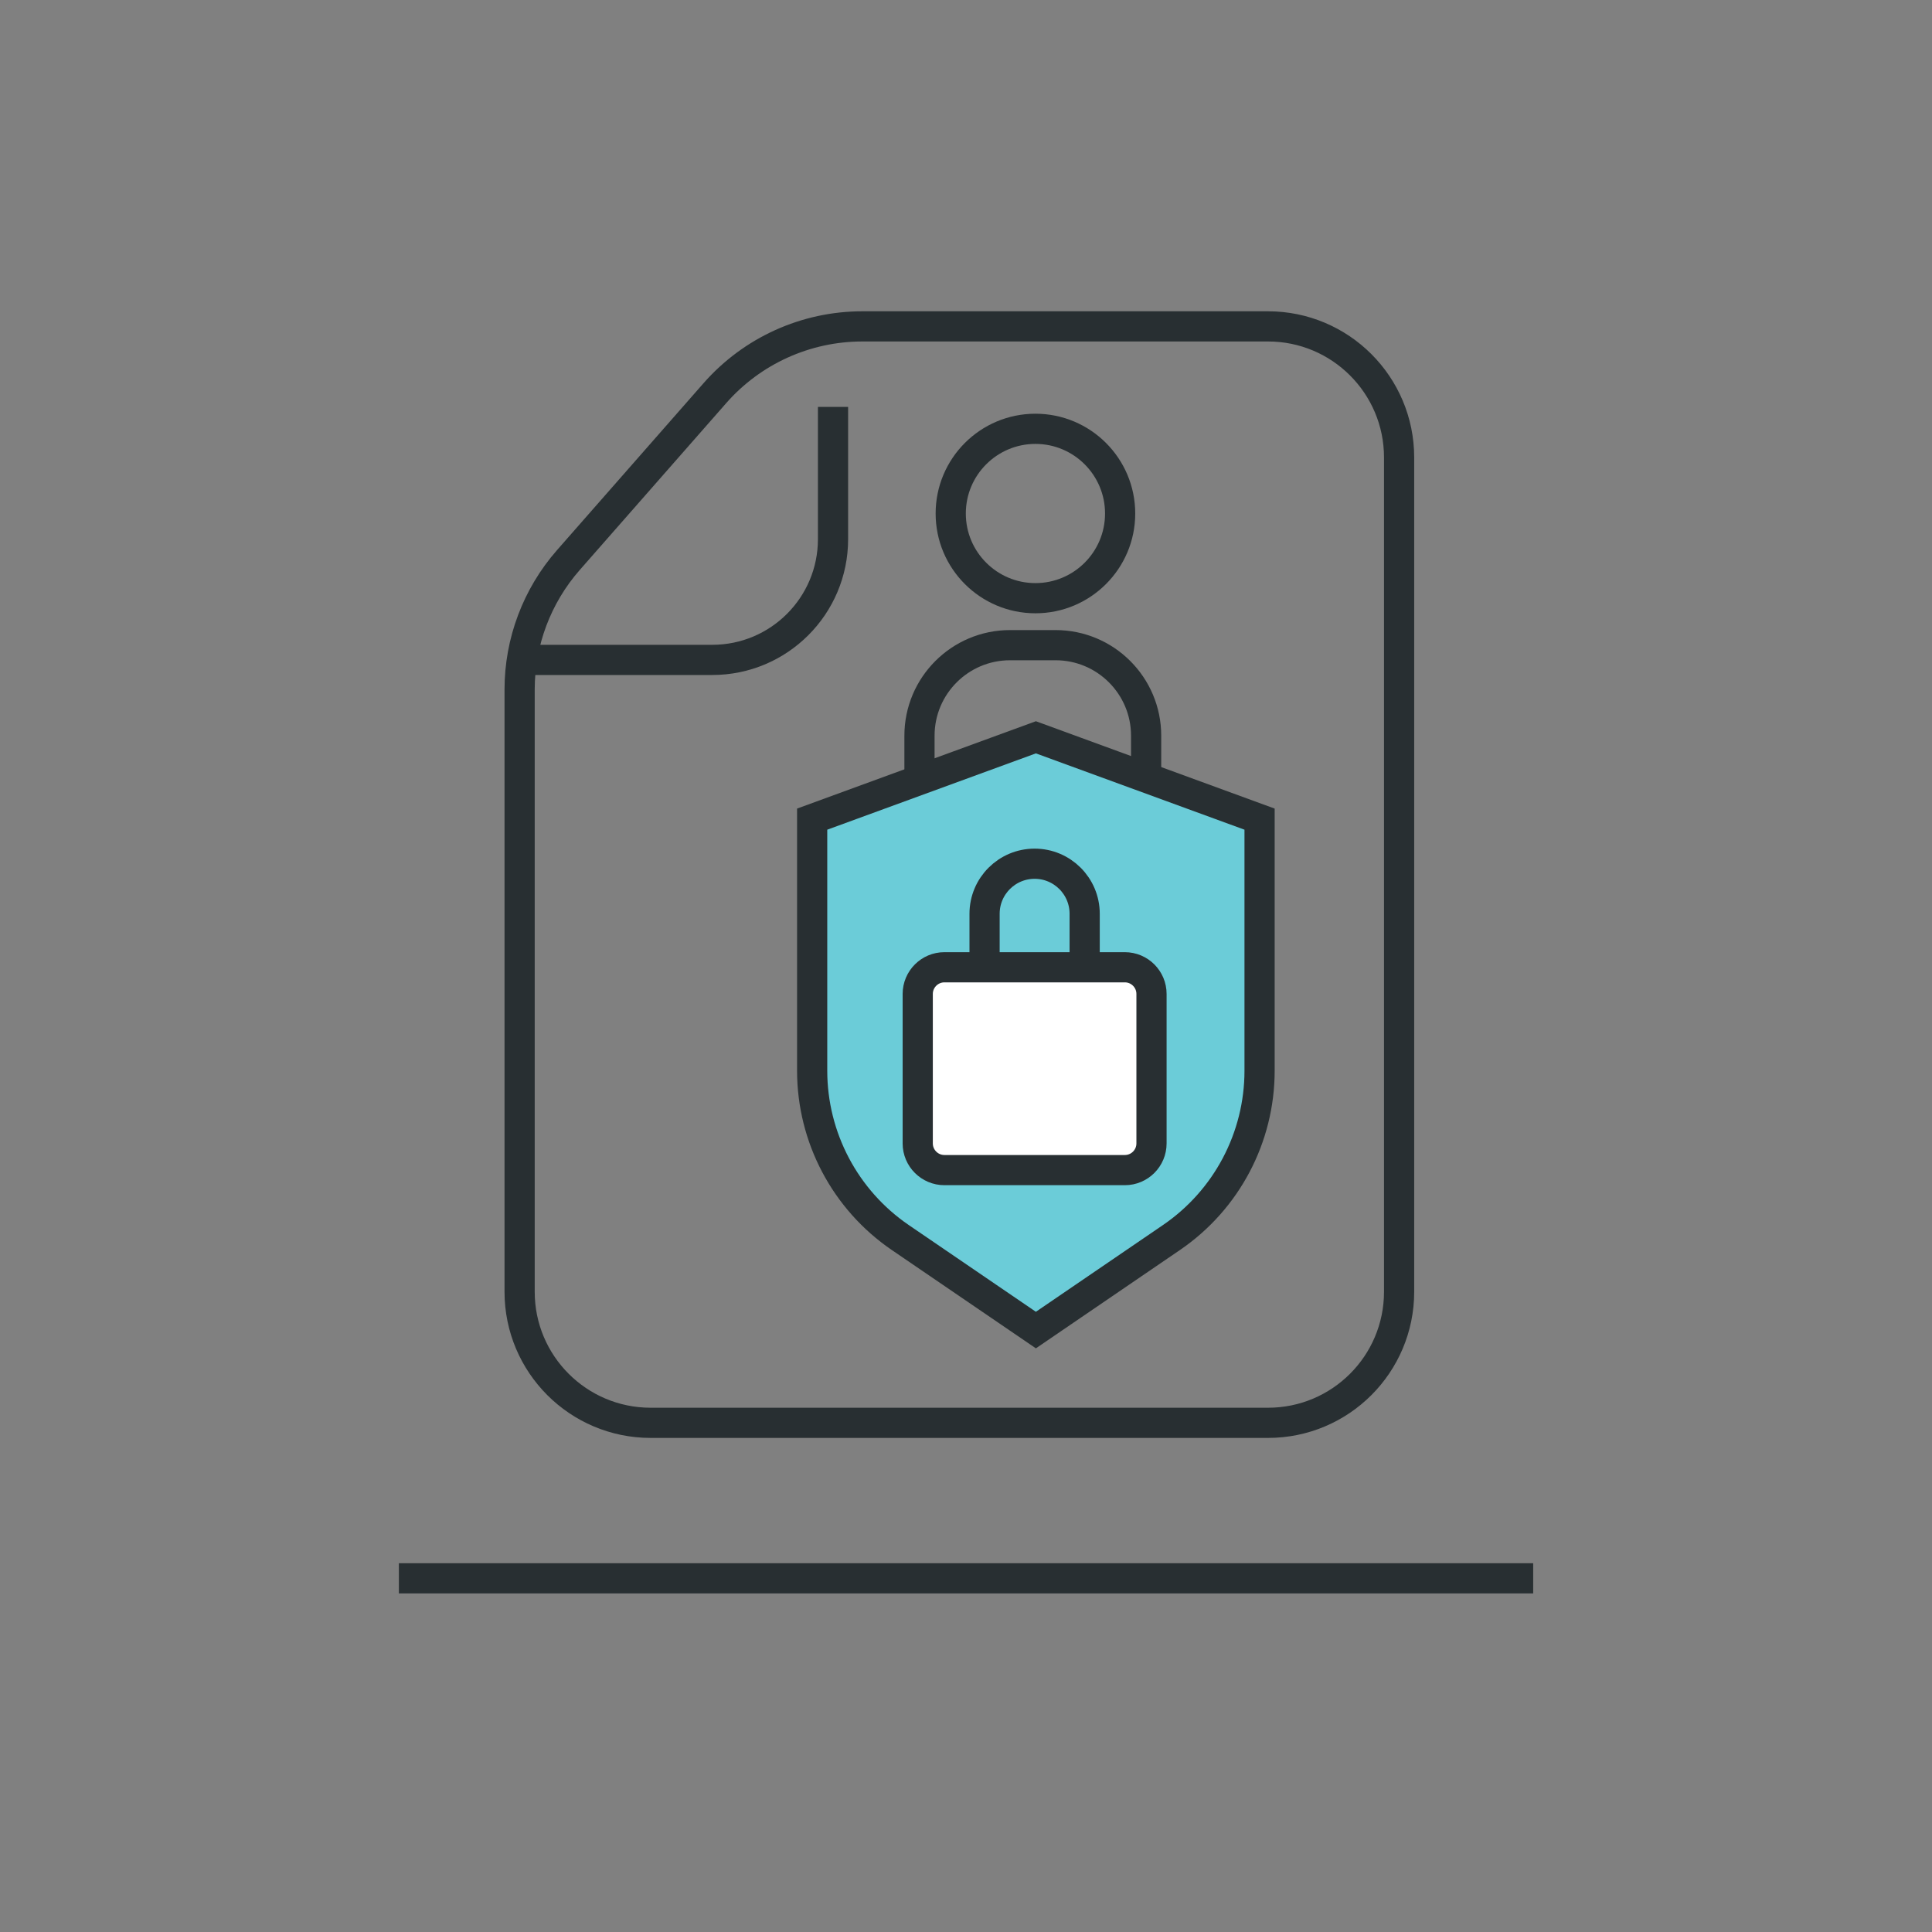 <?xml version="1.0" encoding="UTF-8"?>
<svg xmlns="http://www.w3.org/2000/svg" width="64" height="64" viewBox="0 0 64 64" fill="none">
  <rect x="0" y="0" width="64" height="64" fill="#808080" stroke="none"/>
  <path d="M13.213 52.284H50.789" stroke="#282F32" stroke-miterlimit="10"></path>
  <path d="M28.566 10.812H42.005C44.403 10.812 46.347 12.756 46.347 15.154V42.792C46.347 45.19 44.403 47.133 42.005 47.133H21.554C19.156 47.133 17.213 45.19 17.213 42.792V22.842C17.213 21.264 17.787 19.74 18.827 18.554L23.681 13.024C24.915 11.618 26.695 10.812 28.566 10.812Z" stroke="#282F32"></path>
  <path d="M27.595 13.48V17.86C27.595 20.069 25.804 21.86 23.595 21.86H16.973" stroke="#282F32"></path>
  <path d="M26.904 27.135V35.469C26.904 37.677 27.996 39.746 29.819 40.992L34.315 44.06L38.81 40.992C40.633 39.746 41.725 37.68 41.725 35.469V27.135L34.315 24.424L26.904 27.135Z" fill="#6BCCD8" stroke="#282F32" stroke-miterlimit="10"></path>
  <path d="M37.261 32.042H31.285C30.797 32.042 30.401 32.438 30.401 32.926V37.877C30.401 38.365 30.797 38.761 31.285 38.761H37.261C37.75 38.761 38.145 38.365 38.145 37.877V32.926C38.145 32.438 37.75 32.042 37.261 32.042Z" fill="white" stroke="#282F32" stroke-miterlimit="10"></path>
  <path d="M35.931 32.033V30.27C35.931 29.354 35.188 28.612 34.273 28.612C33.358 28.612 32.615 29.354 32.615 30.27V32.033" stroke="#282F32" stroke-miterlimit="10"></path>
  <path d="M37.967 25.614L37.967 24.372C37.967 22.715 36.624 21.372 34.967 21.372H33.459C31.802 21.372 30.459 22.715 30.459 24.372L30.459 25.614" stroke="#282F32"></path>
  <path d="M34.3 19.816C35.849 19.816 37.106 18.56 37.106 17.011C37.106 15.461 35.849 14.205 34.3 14.205C32.751 14.205 31.494 15.461 31.494 17.011C31.494 18.56 32.751 19.816 34.3 19.816Z" stroke="#282F32" stroke-miterlimit="10"></path>
</svg>
